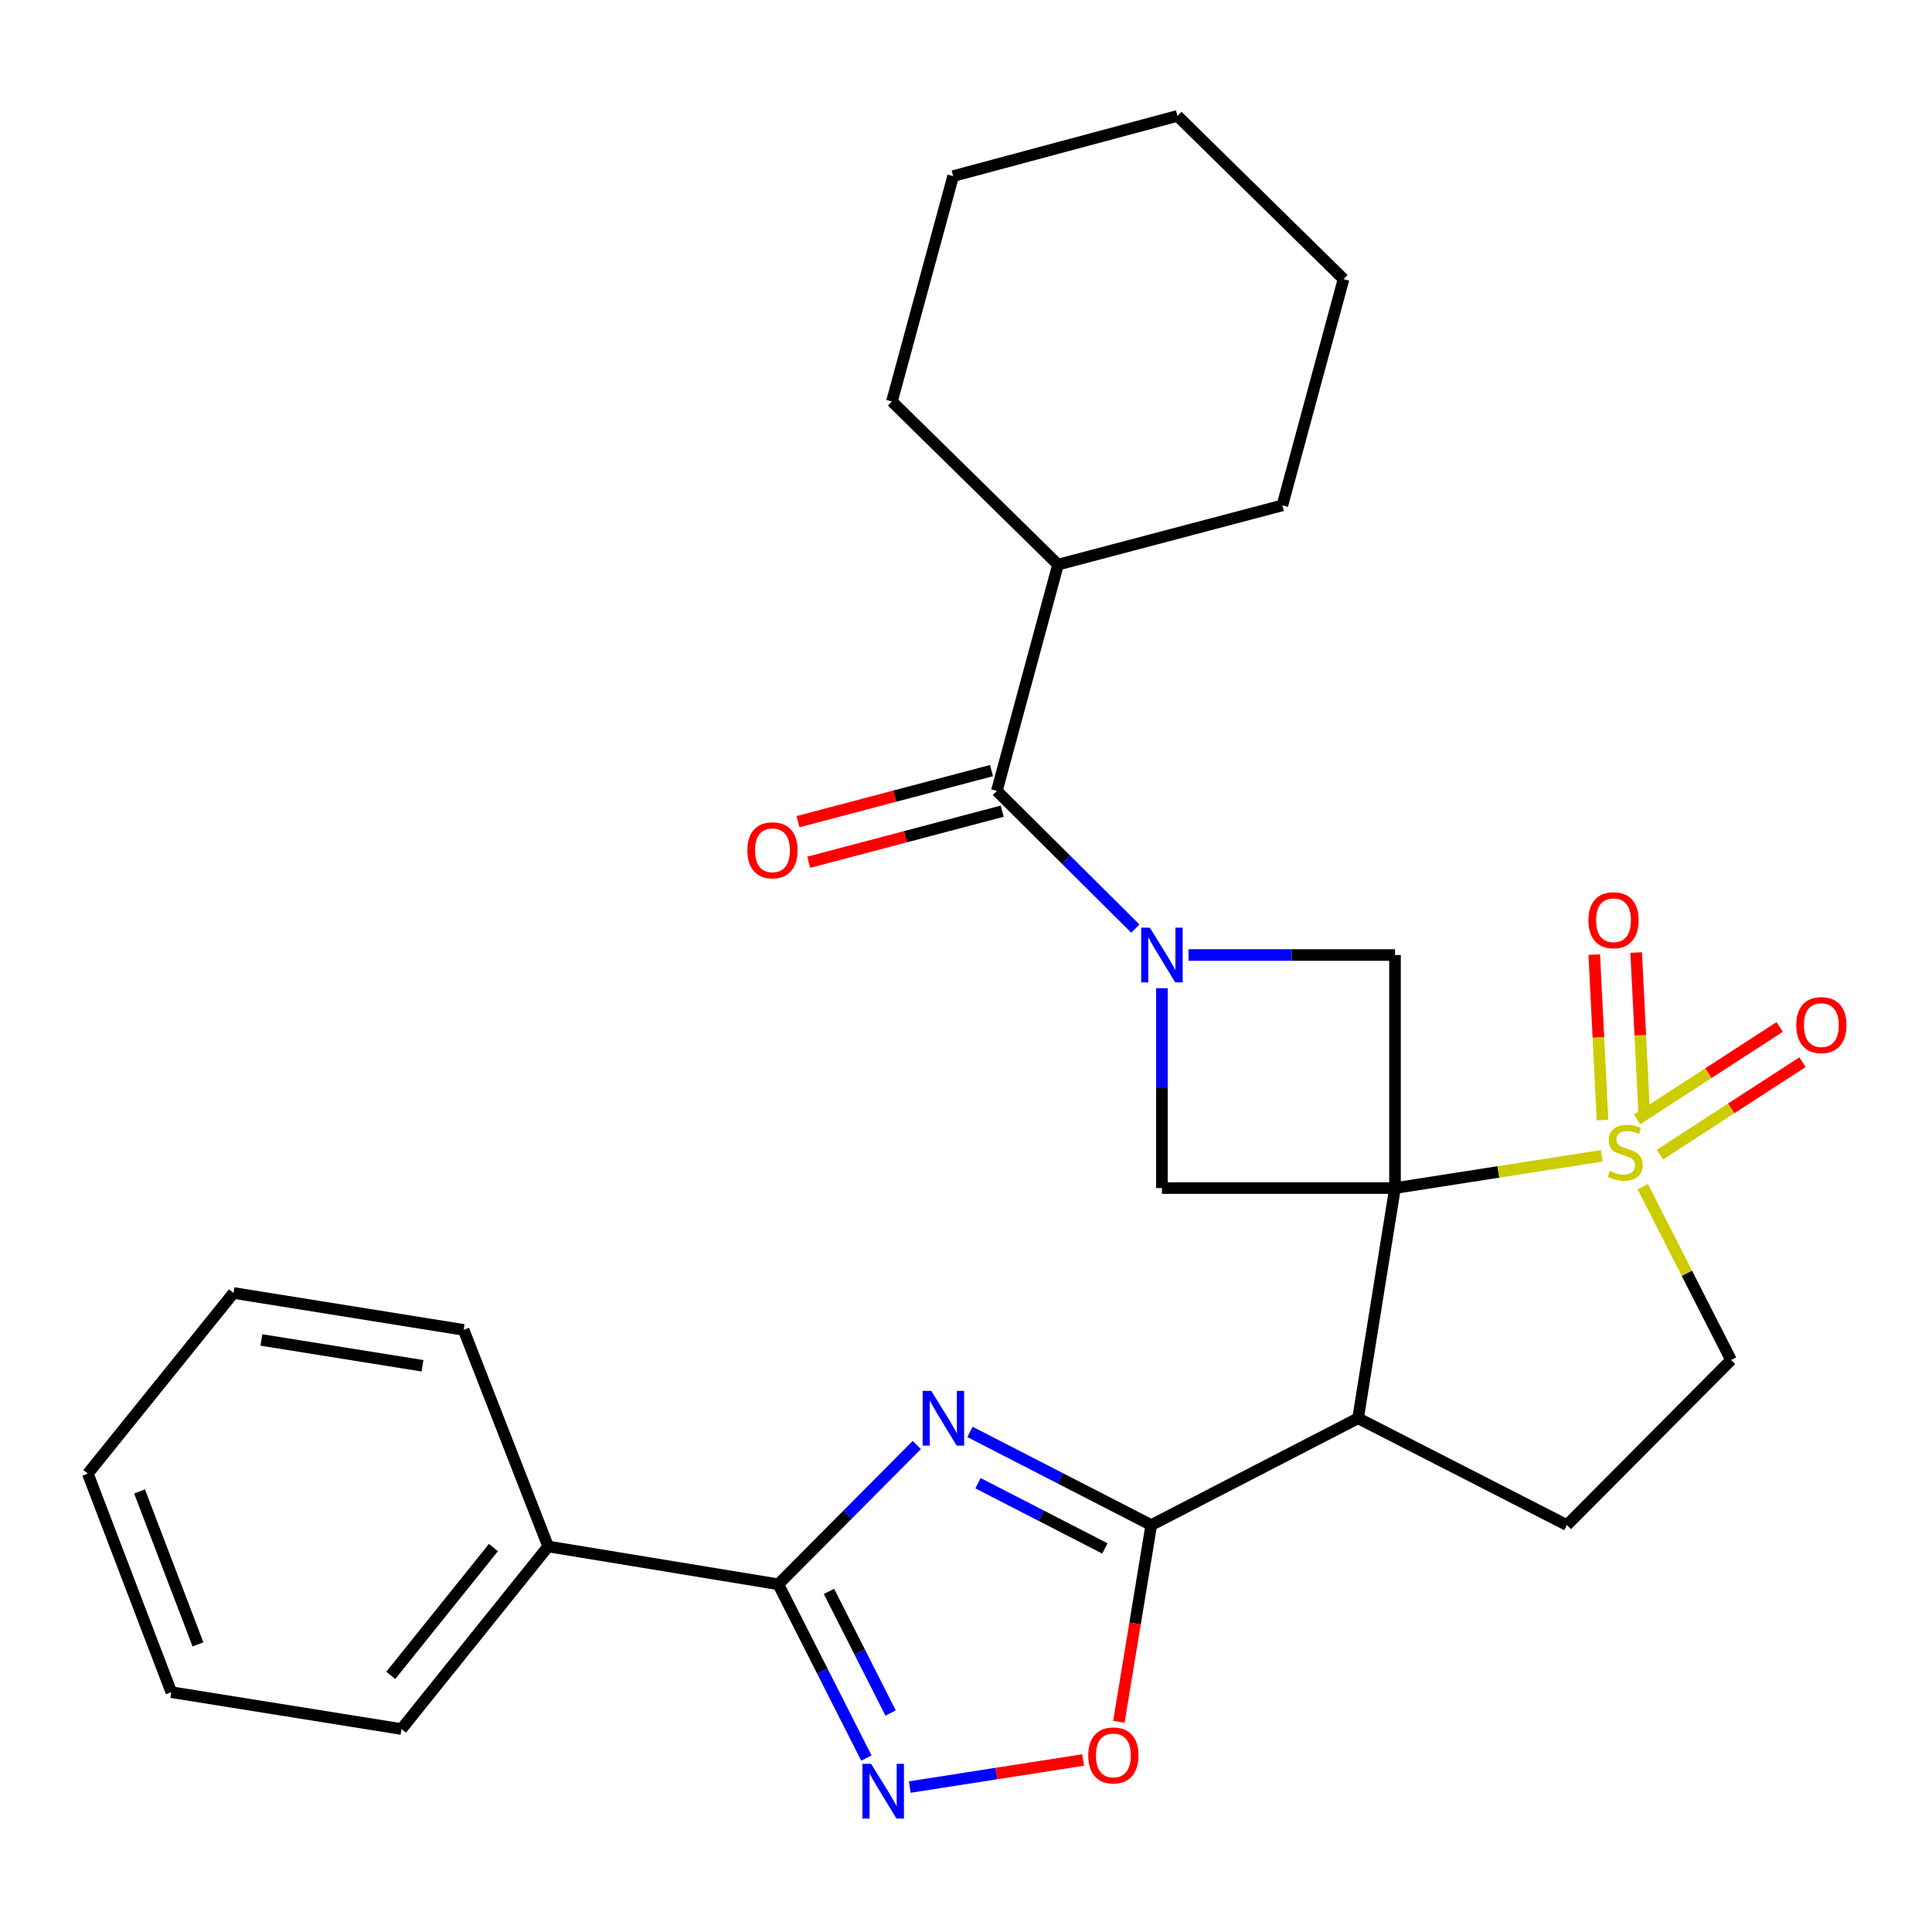 <?xml version='1.0' encoding='iso-8859-1'?>
<svg version='1.1' baseProfile='full'
              xmlns='http://www.w3.org/2000/svg'
                      xmlns:rdkit='http://www.rdkit.org/xml'
                      xmlns:xlink='http://www.w3.org/1999/xlink'
                  xml:space='preserve'
width='1000px' height='1000px' viewBox='0 0 1000 1000'>
<!-- END OF HEADER -->
<rect style='opacity:1.0;fill:#FFFFFF;stroke:none' width='1000' height='1000' x='0' y='0'> </rect>
<path class='bond-0' d='M 722.055,614.943 L 775.569,606.59' style='fill:none;fill-rule:evenodd;stroke:#000000;stroke-width:6px;stroke-linecap:butt;stroke-linejoin:miter;stroke-opacity:1' />
<path class='bond-0' d='M 775.569,606.59 L 829.082,598.236' style='fill:none;fill-rule:evenodd;stroke:#CCCC00;stroke-width:6px;stroke-linecap:butt;stroke-linejoin:miter;stroke-opacity:1' />
<path class='bond-3' d='M 722.055,614.943 L 702.941,734.089' style='fill:none;fill-rule:evenodd;stroke:#000000;stroke-width:6px;stroke-linecap:butt;stroke-linejoin:miter;stroke-opacity:1' />
<path class='bond-6' d='M 722.055,614.943 L 722.055,494.313' style='fill:none;fill-rule:evenodd;stroke:#000000;stroke-width:6px;stroke-linecap:butt;stroke-linejoin:miter;stroke-opacity:1' />
<path class='bond-7' d='M 722.055,614.943 L 601.413,614.943' style='fill:none;fill-rule:evenodd;stroke:#000000;stroke-width:6px;stroke-linecap:butt;stroke-linejoin:miter;stroke-opacity:1' />
<path class='bond-12' d='M 850.294,614.247 L 873.139,659.091' style='fill:none;fill-rule:evenodd;stroke:#CCCC00;stroke-width:6px;stroke-linecap:butt;stroke-linejoin:miter;stroke-opacity:1' />
<path class='bond-12' d='M 873.139,659.091 L 895.983,703.934' style='fill:none;fill-rule:evenodd;stroke:#000000;stroke-width:6px;stroke-linecap:butt;stroke-linejoin:miter;stroke-opacity:1' />
<path class='bond-13' d='M 851.164,578.678 L 849.017,535.849' style='fill:none;fill-rule:evenodd;stroke:#CCCC00;stroke-width:6px;stroke-linecap:butt;stroke-linejoin:miter;stroke-opacity:1' />
<path class='bond-13' d='M 849.017,535.849 L 846.871,493.019' style='fill:none;fill-rule:evenodd;stroke:#FF0000;stroke-width:6px;stroke-linecap:butt;stroke-linejoin:miter;stroke-opacity:1' />
<path class='bond-13' d='M 829.472,579.765 L 827.325,536.936' style='fill:none;fill-rule:evenodd;stroke:#CCCC00;stroke-width:6px;stroke-linecap:butt;stroke-linejoin:miter;stroke-opacity:1' />
<path class='bond-13' d='M 827.325,536.936 L 825.178,494.107' style='fill:none;fill-rule:evenodd;stroke:#FF0000;stroke-width:6px;stroke-linecap:butt;stroke-linejoin:miter;stroke-opacity:1' />
<path class='bond-14' d='M 859.19,597.613 L 896.081,573.697' style='fill:none;fill-rule:evenodd;stroke:#CCCC00;stroke-width:6px;stroke-linecap:butt;stroke-linejoin:miter;stroke-opacity:1' />
<path class='bond-14' d='M 896.081,573.697 L 932.972,549.781' style='fill:none;fill-rule:evenodd;stroke:#FF0000;stroke-width:6px;stroke-linecap:butt;stroke-linejoin:miter;stroke-opacity:1' />
<path class='bond-14' d='M 847.375,579.388 L 884.266,555.472' style='fill:none;fill-rule:evenodd;stroke:#CCCC00;stroke-width:6px;stroke-linecap:butt;stroke-linejoin:miter;stroke-opacity:1' />
<path class='bond-14' d='M 884.266,555.472 L 921.157,531.556' style='fill:none;fill-rule:evenodd;stroke:#FF0000;stroke-width:6px;stroke-linecap:butt;stroke-linejoin:miter;stroke-opacity:1' />
<path class='bond-1' d='M 502.064,741.162 L 548.975,765.27' style='fill:none;fill-rule:evenodd;stroke:#0000FF;stroke-width:6px;stroke-linecap:butt;stroke-linejoin:miter;stroke-opacity:1' />
<path class='bond-1' d='M 548.975,765.27 L 595.886,789.378' style='fill:none;fill-rule:evenodd;stroke:#000000;stroke-width:6px;stroke-linecap:butt;stroke-linejoin:miter;stroke-opacity:1' />
<path class='bond-1' d='M 506.209,767.713 L 539.047,784.588' style='fill:none;fill-rule:evenodd;stroke:#0000FF;stroke-width:6px;stroke-linecap:butt;stroke-linejoin:miter;stroke-opacity:1' />
<path class='bond-1' d='M 539.047,784.588 L 571.885,801.464' style='fill:none;fill-rule:evenodd;stroke:#000000;stroke-width:6px;stroke-linecap:butt;stroke-linejoin:miter;stroke-opacity:1' />
<path class='bond-5' d='M 474.53,747.938 L 438.693,783.983' style='fill:none;fill-rule:evenodd;stroke:#0000FF;stroke-width:6px;stroke-linecap:butt;stroke-linejoin:miter;stroke-opacity:1' />
<path class='bond-5' d='M 438.693,783.983 L 402.856,820.027' style='fill:none;fill-rule:evenodd;stroke:#000000;stroke-width:6px;stroke-linecap:butt;stroke-linejoin:miter;stroke-opacity:1' />
<path class='bond-2' d='M 601.413,511.489 L 601.413,563.216' style='fill:none;fill-rule:evenodd;stroke:#0000FF;stroke-width:6px;stroke-linecap:butt;stroke-linejoin:miter;stroke-opacity:1' />
<path class='bond-2' d='M 601.413,563.216 L 601.413,614.943' style='fill:none;fill-rule:evenodd;stroke:#000000;stroke-width:6px;stroke-linecap:butt;stroke-linejoin:miter;stroke-opacity:1' />
<path class='bond-9' d='M 587.66,480.64 L 551.815,445.002' style='fill:none;fill-rule:evenodd;stroke:#0000FF;stroke-width:6px;stroke-linecap:butt;stroke-linejoin:miter;stroke-opacity:1' />
<path class='bond-9' d='M 551.815,445.002 L 515.969,409.364' style='fill:none;fill-rule:evenodd;stroke:#000000;stroke-width:6px;stroke-linecap:butt;stroke-linejoin:miter;stroke-opacity:1' />
<path class='bond-28' d='M 615.169,494.313 L 668.612,494.313' style='fill:none;fill-rule:evenodd;stroke:#0000FF;stroke-width:6px;stroke-linecap:butt;stroke-linejoin:miter;stroke-opacity:1' />
<path class='bond-28' d='M 668.612,494.313 L 722.055,494.313' style='fill:none;fill-rule:evenodd;stroke:#000000;stroke-width:6px;stroke-linecap:butt;stroke-linejoin:miter;stroke-opacity:1' />
<path class='bond-4' d='M 702.941,734.089 L 595.886,789.378' style='fill:none;fill-rule:evenodd;stroke:#000000;stroke-width:6px;stroke-linecap:butt;stroke-linejoin:miter;stroke-opacity:1' />
<path class='bond-11' d='M 702.941,734.089 L 811.022,789.378' style='fill:none;fill-rule:evenodd;stroke:#000000;stroke-width:6px;stroke-linecap:butt;stroke-linejoin:miter;stroke-opacity:1' />
<path class='bond-10' d='M 595.886,789.378 L 587.509,840.282' style='fill:none;fill-rule:evenodd;stroke:#000000;stroke-width:6px;stroke-linecap:butt;stroke-linejoin:miter;stroke-opacity:1' />
<path class='bond-10' d='M 587.509,840.282 L 579.131,891.185' style='fill:none;fill-rule:evenodd;stroke:#FF0000;stroke-width:6px;stroke-linecap:butt;stroke-linejoin:miter;stroke-opacity:1' />
<path class='bond-16' d='M 402.856,820.027 L 283.722,800.443' style='fill:none;fill-rule:evenodd;stroke:#000000;stroke-width:6px;stroke-linecap:butt;stroke-linejoin:miter;stroke-opacity:1' />
<path class='bond-30' d='M 402.856,820.027 L 425.651,864.998' style='fill:none;fill-rule:evenodd;stroke:#000000;stroke-width:6px;stroke-linecap:butt;stroke-linejoin:miter;stroke-opacity:1' />
<path class='bond-30' d='M 425.651,864.998 L 448.445,909.969' style='fill:none;fill-rule:evenodd;stroke:#0000FF;stroke-width:6px;stroke-linecap:butt;stroke-linejoin:miter;stroke-opacity:1' />
<path class='bond-30' d='M 429.068,823.699 L 445.024,855.178' style='fill:none;fill-rule:evenodd;stroke:#000000;stroke-width:6px;stroke-linecap:butt;stroke-linejoin:miter;stroke-opacity:1' />
<path class='bond-30' d='M 445.024,855.178 L 460.98,886.658' style='fill:none;fill-rule:evenodd;stroke:#0000FF;stroke-width:6px;stroke-linecap:butt;stroke-linejoin:miter;stroke-opacity:1' />
<path class='bond-8' d='M 470.898,924.983 L 515.755,917.977' style='fill:none;fill-rule:evenodd;stroke:#0000FF;stroke-width:6px;stroke-linecap:butt;stroke-linejoin:miter;stroke-opacity:1' />
<path class='bond-8' d='M 515.755,917.977 L 560.611,910.971' style='fill:none;fill-rule:evenodd;stroke:#FF0000;stroke-width:6px;stroke-linecap:butt;stroke-linejoin:miter;stroke-opacity:1' />
<path class='bond-15' d='M 513.197,398.864 L 463.127,412.082' style='fill:none;fill-rule:evenodd;stroke:#000000;stroke-width:6px;stroke-linecap:butt;stroke-linejoin:miter;stroke-opacity:1' />
<path class='bond-15' d='M 463.127,412.082 L 413.058,425.3' style='fill:none;fill-rule:evenodd;stroke:#FF0000;stroke-width:6px;stroke-linecap:butt;stroke-linejoin:miter;stroke-opacity:1' />
<path class='bond-15' d='M 518.741,419.864 L 468.672,433.082' style='fill:none;fill-rule:evenodd;stroke:#000000;stroke-width:6px;stroke-linecap:butt;stroke-linejoin:miter;stroke-opacity:1' />
<path class='bond-15' d='M 468.672,433.082 L 418.602,446.3' style='fill:none;fill-rule:evenodd;stroke:#FF0000;stroke-width:6px;stroke-linecap:butt;stroke-linejoin:miter;stroke-opacity:1' />
<path class='bond-17' d='M 515.969,409.364 L 547.632,292.245' style='fill:none;fill-rule:evenodd;stroke:#000000;stroke-width:6px;stroke-linecap:butt;stroke-linejoin:miter;stroke-opacity:1' />
<path class='bond-29' d='M 811.022,789.378 L 895.983,703.934' style='fill:none;fill-rule:evenodd;stroke:#000000;stroke-width:6px;stroke-linecap:butt;stroke-linejoin:miter;stroke-opacity:1' />
<path class='bond-18' d='M 283.722,800.443 L 207.811,894.949' style='fill:none;fill-rule:evenodd;stroke:#000000;stroke-width:6px;stroke-linecap:butt;stroke-linejoin:miter;stroke-opacity:1' />
<path class='bond-18' d='M 255.402,801.017 L 202.264,867.171' style='fill:none;fill-rule:evenodd;stroke:#000000;stroke-width:6px;stroke-linecap:butt;stroke-linejoin:miter;stroke-opacity:1' />
<path class='bond-19' d='M 283.722,800.443 L 239.981,688.344' style='fill:none;fill-rule:evenodd;stroke:#000000;stroke-width:6px;stroke-linecap:butt;stroke-linejoin:miter;stroke-opacity:1' />
<path class='bond-20' d='M 547.632,292.245 L 461.669,207.803' style='fill:none;fill-rule:evenodd;stroke:#000000;stroke-width:6px;stroke-linecap:butt;stroke-linejoin:miter;stroke-opacity:1' />
<path class='bond-21' d='M 547.632,292.245 L 663.749,261.584' style='fill:none;fill-rule:evenodd;stroke:#000000;stroke-width:6px;stroke-linecap:butt;stroke-linejoin:miter;stroke-opacity:1' />
<path class='bond-23' d='M 207.811,894.949 L 88.665,875.86' style='fill:none;fill-rule:evenodd;stroke:#000000;stroke-width:6px;stroke-linecap:butt;stroke-linejoin:miter;stroke-opacity:1' />
<path class='bond-22' d='M 239.981,688.344 L 120.859,669.243' style='fill:none;fill-rule:evenodd;stroke:#000000;stroke-width:6px;stroke-linecap:butt;stroke-linejoin:miter;stroke-opacity:1' />
<path class='bond-22' d='M 218.674,706.925 L 135.288,693.554' style='fill:none;fill-rule:evenodd;stroke:#000000;stroke-width:6px;stroke-linecap:butt;stroke-linejoin:miter;stroke-opacity:1' />
<path class='bond-25' d='M 461.669,207.803 L 493.344,91.155' style='fill:none;fill-rule:evenodd;stroke:#000000;stroke-width:6px;stroke-linecap:butt;stroke-linejoin:miter;stroke-opacity:1' />
<path class='bond-24' d='M 663.749,261.584 L 695.412,144.465' style='fill:none;fill-rule:evenodd;stroke:#000000;stroke-width:6px;stroke-linecap:butt;stroke-linejoin:miter;stroke-opacity:1' />
<path class='bond-26' d='M 120.859,669.243 L 45.455,762.747' style='fill:none;fill-rule:evenodd;stroke:#000000;stroke-width:6px;stroke-linecap:butt;stroke-linejoin:miter;stroke-opacity:1' />
<path class='bond-32' d='M 88.665,875.86 L 45.455,762.747' style='fill:none;fill-rule:evenodd;stroke:#000000;stroke-width:6px;stroke-linecap:butt;stroke-linejoin:miter;stroke-opacity:1' />
<path class='bond-32' d='M 102.473,851.142 L 72.226,771.963' style='fill:none;fill-rule:evenodd;stroke:#000000;stroke-width:6px;stroke-linecap:butt;stroke-linejoin:miter;stroke-opacity:1' />
<path class='bond-27' d='M 695.412,144.465 L 609.449,59.999' style='fill:none;fill-rule:evenodd;stroke:#000000;stroke-width:6px;stroke-linecap:butt;stroke-linejoin:miter;stroke-opacity:1' />
<path class='bond-31' d='M 493.344,91.155 L 609.449,59.999' style='fill:none;fill-rule:evenodd;stroke:#000000;stroke-width:6px;stroke-linecap:butt;stroke-linejoin:miter;stroke-opacity:1' />
<path  class='atom-1' d='M 833.176 606.068
Q 833.496 606.188, 834.816 606.748
Q 836.136 607.308, 837.576 607.668
Q 839.056 607.988, 840.496 607.988
Q 843.176 607.988, 844.736 606.708
Q 846.296 605.388, 846.296 603.108
Q 846.296 601.548, 845.496 600.588
Q 844.736 599.628, 843.536 599.108
Q 842.336 598.588, 840.336 597.988
Q 837.816 597.228, 836.296 596.508
Q 834.816 595.788, 833.736 594.268
Q 832.696 592.748, 832.696 590.188
Q 832.696 586.628, 835.096 584.428
Q 837.536 582.228, 842.336 582.228
Q 845.616 582.228, 849.336 583.788
L 848.416 586.868
Q 845.016 585.468, 842.456 585.468
Q 839.696 585.468, 838.176 586.628
Q 836.656 587.748, 836.696 589.708
Q 836.696 591.228, 837.456 592.148
Q 838.256 593.068, 839.376 593.588
Q 840.536 594.108, 842.456 594.708
Q 845.016 595.508, 846.536 596.308
Q 848.056 597.108, 849.136 598.748
Q 850.256 600.348, 850.256 603.108
Q 850.256 607.028, 847.616 609.148
Q 845.016 611.228, 840.656 611.228
Q 838.136 611.228, 836.216 610.668
Q 834.336 610.148, 832.096 609.228
L 833.176 606.068
' fill='#CCCC00'/>
<path  class='atom-2' d='M 482.04 719.929
L 491.32 734.929
Q 492.24 736.409, 493.72 739.089
Q 495.2 741.769, 495.28 741.929
L 495.28 719.929
L 499.04 719.929
L 499.04 748.249
L 495.16 748.249
L 485.2 731.849
Q 484.04 729.929, 482.8 727.729
Q 481.6 725.529, 481.24 724.849
L 481.24 748.249
L 477.56 748.249
L 477.56 719.929
L 482.04 719.929
' fill='#0000FF'/>
<path  class='atom-3' d='M 595.153 480.153
L 604.433 495.153
Q 605.353 496.633, 606.833 499.313
Q 608.313 501.993, 608.393 502.153
L 608.393 480.153
L 612.153 480.153
L 612.153 508.473
L 608.273 508.473
L 598.313 492.073
Q 597.153 490.153, 595.913 487.953
Q 594.713 485.753, 594.353 485.073
L 594.353 508.473
L 590.673 508.473
L 590.673 480.153
L 595.153 480.153
' fill='#0000FF'/>
<path  class='atom-9' d='M 450.884 912.971
L 460.164 927.971
Q 461.084 929.451, 462.564 932.131
Q 464.044 934.811, 464.124 934.971
L 464.124 912.971
L 467.884 912.971
L 467.884 941.291
L 464.004 941.291
L 454.044 924.891
Q 452.884 922.971, 451.644 920.771
Q 450.444 918.571, 450.084 917.891
L 450.084 941.291
L 446.404 941.291
L 446.404 912.971
L 450.884 912.971
' fill='#0000FF'/>
<path  class='atom-11' d='M 563.278 908.604
Q 563.278 901.804, 566.638 898.004
Q 569.998 894.204, 576.278 894.204
Q 582.558 894.204, 585.918 898.004
Q 589.278 901.804, 589.278 908.604
Q 589.278 915.484, 585.878 919.404
Q 582.478 923.284, 576.278 923.284
Q 570.038 923.284, 566.638 919.404
Q 563.278 915.524, 563.278 908.604
M 576.278 920.084
Q 580.598 920.084, 582.918 917.204
Q 585.278 914.284, 585.278 908.604
Q 585.278 903.044, 582.918 900.244
Q 580.598 897.404, 576.278 897.404
Q 571.958 897.404, 569.598 900.204
Q 567.278 903.004, 567.278 908.604
Q 567.278 914.324, 569.598 917.204
Q 571.958 920.084, 576.278 920.084
' fill='#FF0000'/>
<path  class='atom-14' d='M 822.155 476.305
Q 822.155 469.505, 825.515 465.705
Q 828.875 461.905, 835.155 461.905
Q 841.435 461.905, 844.795 465.705
Q 848.155 469.505, 848.155 476.305
Q 848.155 483.185, 844.755 487.105
Q 841.355 490.985, 835.155 490.985
Q 828.915 490.985, 825.515 487.105
Q 822.155 483.225, 822.155 476.305
M 835.155 487.785
Q 839.475 487.785, 841.795 484.905
Q 844.155 481.985, 844.155 476.305
Q 844.155 470.745, 841.795 467.945
Q 839.475 465.105, 835.155 465.105
Q 830.835 465.105, 828.475 467.905
Q 826.155 470.705, 826.155 476.305
Q 826.155 482.025, 828.475 484.905
Q 830.835 487.785, 835.155 487.785
' fill='#FF0000'/>
<path  class='atom-15' d='M 929.729 530.593
Q 929.729 523.793, 933.089 519.993
Q 936.449 516.193, 942.729 516.193
Q 949.009 516.193, 952.369 519.993
Q 955.729 523.793, 955.729 530.593
Q 955.729 537.473, 952.329 541.393
Q 948.929 545.273, 942.729 545.273
Q 936.489 545.273, 933.089 541.393
Q 929.729 537.513, 929.729 530.593
M 942.729 542.073
Q 947.049 542.073, 949.369 539.193
Q 951.729 536.273, 951.729 530.593
Q 951.729 525.033, 949.369 522.233
Q 947.049 519.393, 942.729 519.393
Q 938.409 519.393, 936.049 522.193
Q 933.729 524.993, 933.729 530.593
Q 933.729 536.313, 936.049 539.193
Q 938.409 542.073, 942.729 542.073
' fill='#FF0000'/>
<path  class='atom-16' d='M 386.827 440.105
Q 386.827 433.305, 390.187 429.505
Q 393.547 425.705, 399.827 425.705
Q 406.107 425.705, 409.467 429.505
Q 412.827 433.305, 412.827 440.105
Q 412.827 446.985, 409.427 450.905
Q 406.027 454.785, 399.827 454.785
Q 393.587 454.785, 390.187 450.905
Q 386.827 447.025, 386.827 440.105
M 399.827 451.585
Q 404.147 451.585, 406.467 448.705
Q 408.827 445.785, 408.827 440.105
Q 408.827 434.545, 406.467 431.745
Q 404.147 428.905, 399.827 428.905
Q 395.507 428.905, 393.147 431.705
Q 390.827 434.505, 390.827 440.105
Q 390.827 445.825, 393.147 448.705
Q 395.507 451.585, 399.827 451.585
' fill='#FF0000'/>
</svg>
